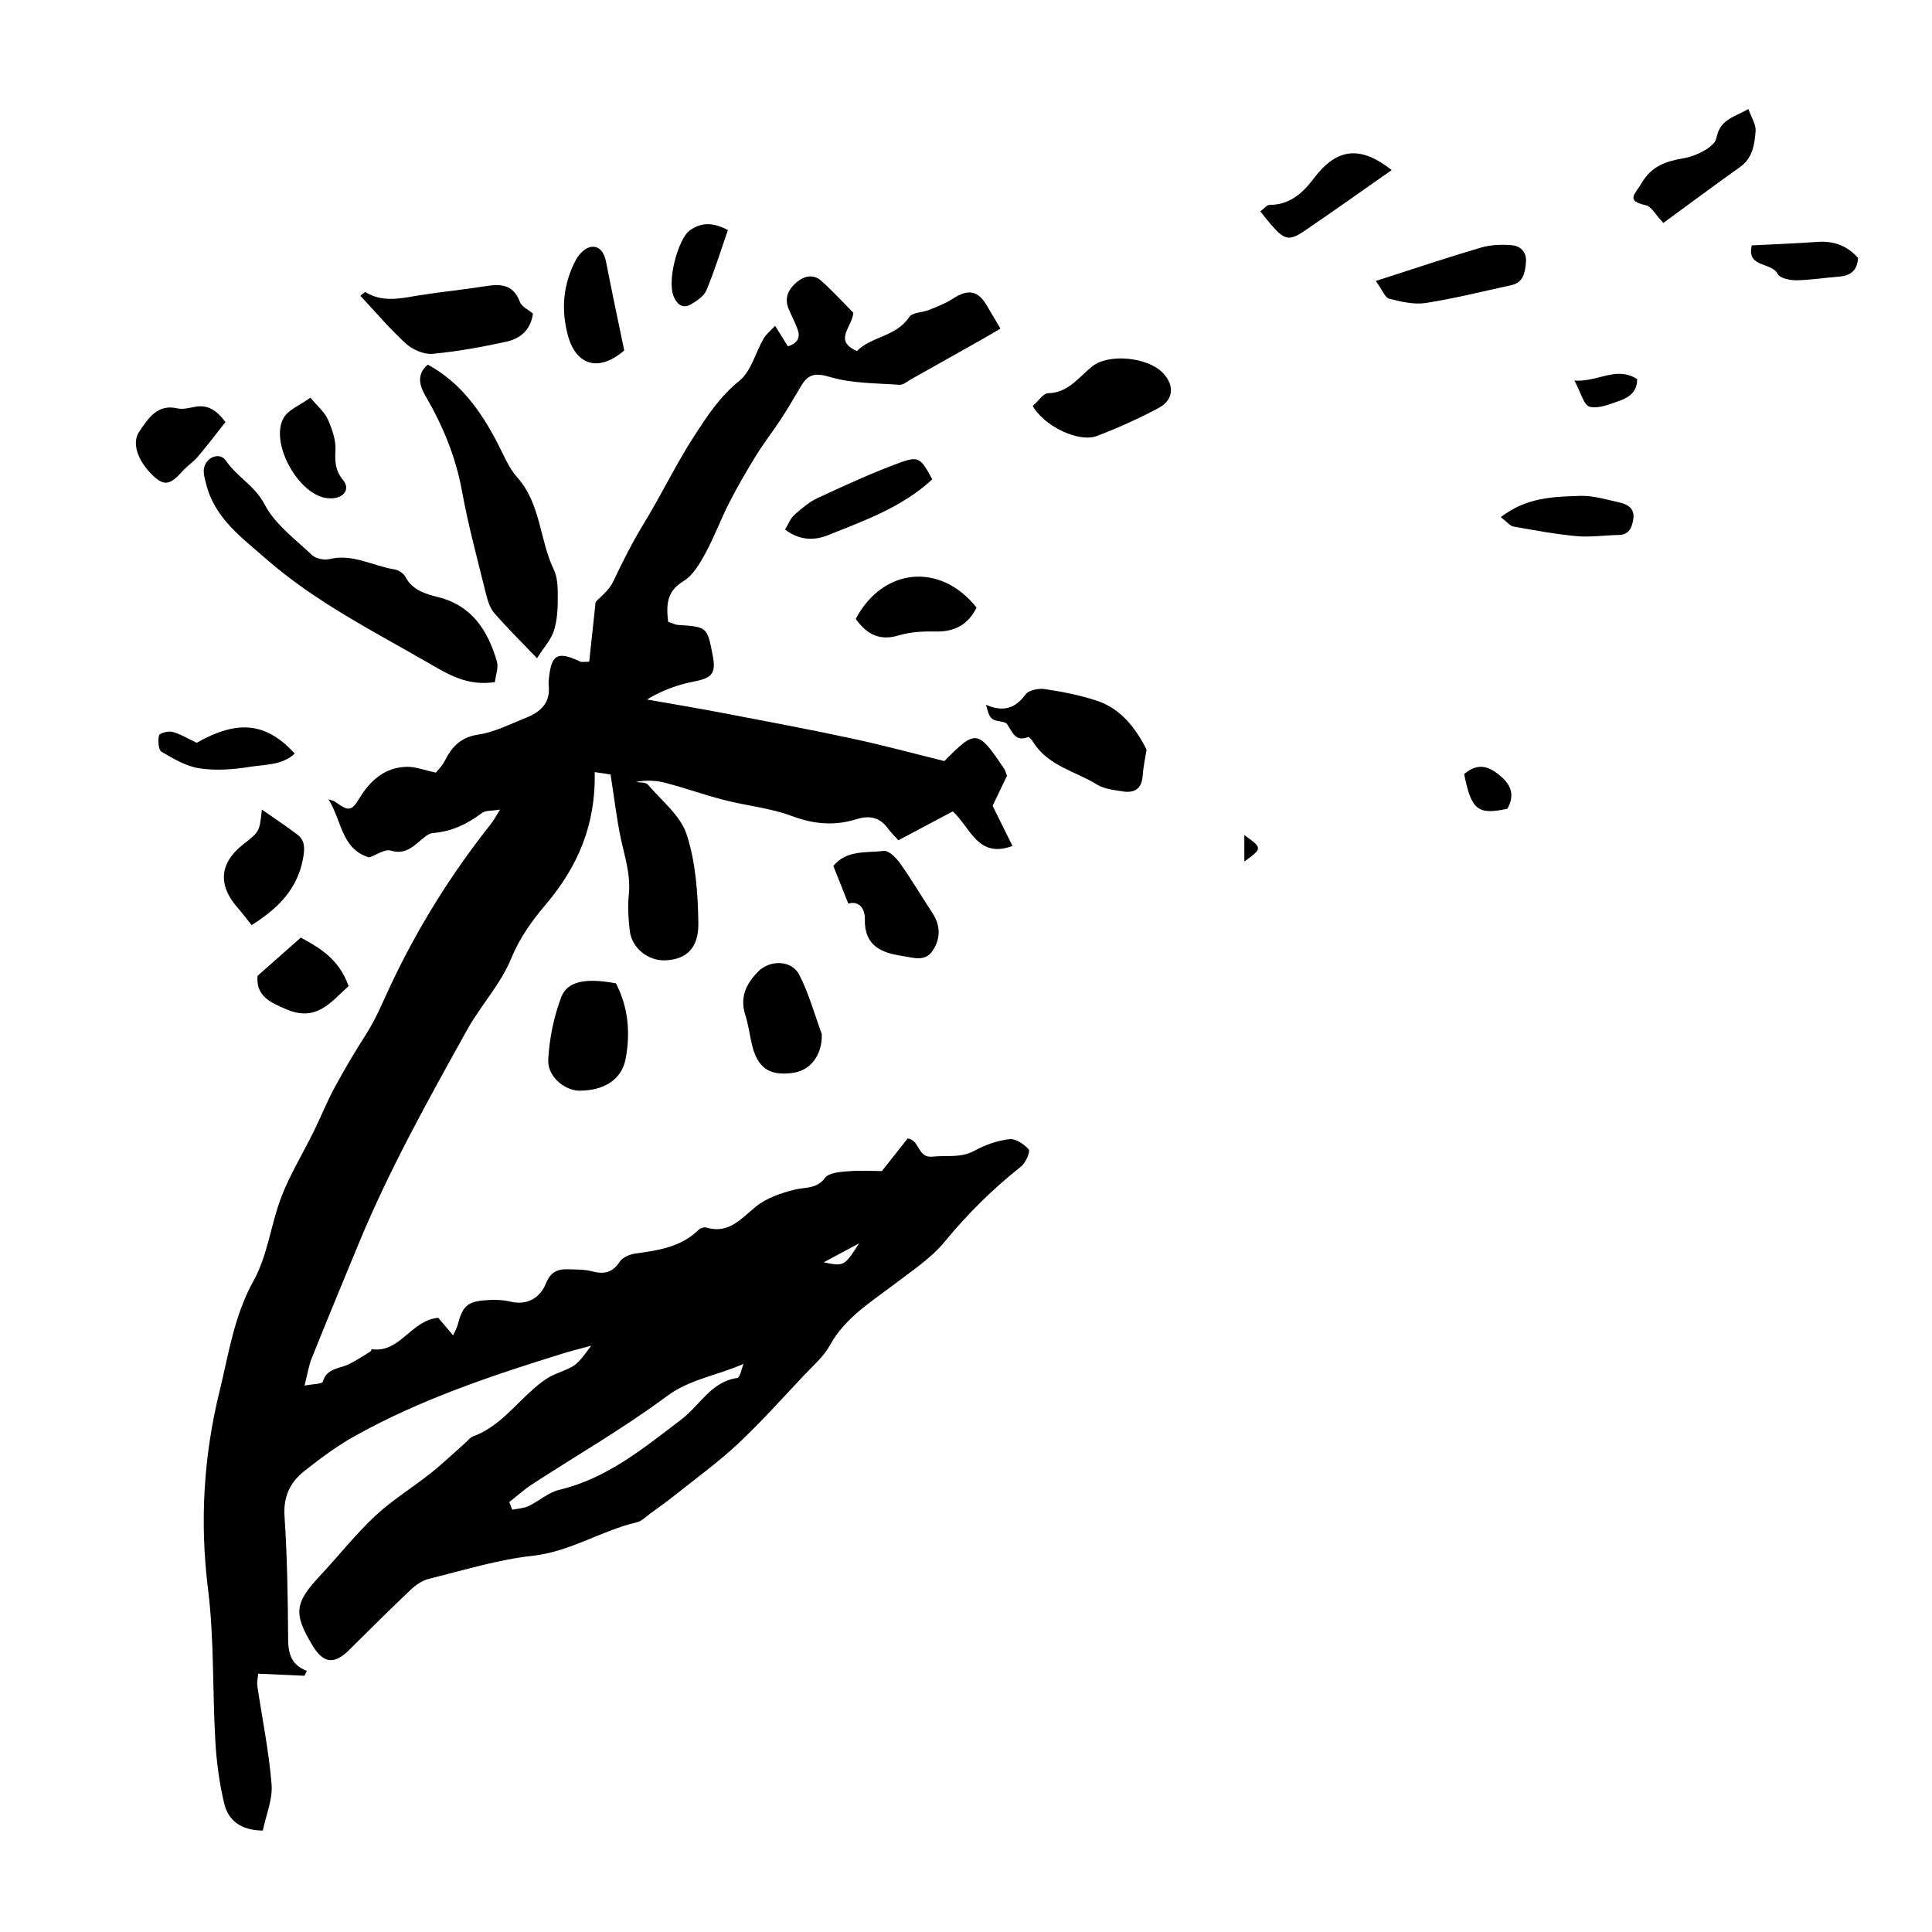 <svg xmlns="http://www.w3.org/2000/svg" xmlns:xlink="http://www.w3.org/1999/xlink" id="Calque_1" x="0px" y="0px" viewBox="0 0 300 300" style="enable-background:new 0 0 300 300;" xml:space="preserve"><path d="M103.75,96.56c0.76,0.25,1.14,0.46,1.53,0.48c4.52,0.3,4.53,0.3,5.37,4.63c0.57,2.91-0.04,3.6-2.91,4.16 c-2.49,0.49-4.9,1.34-7.27,2.79c3.88,0.69,7.78,1.33,11.65,2.07c6.69,1.28,13.39,2.53,20.05,3.96c4.83,1.03,9.6,2.33,14.47,3.53 c4.88-4.95,5.19-4.92,9.31,1.23c0.15,0.23,0.21,0.52,0.42,1.04c-0.69,1.45-1.47,3.07-2.24,4.67c1.02,2.05,1.99,4.02,3.09,6.24 c-5.4,2-6.49-2.83-9.27-5.37c-2.74,1.45-5.51,2.93-8.45,4.49c-0.63-0.7-1.21-1.26-1.68-1.91c-1.27-1.73-2.92-1.96-4.81-1.37 c-3.42,1.07-6.64,0.79-10.06-0.49c-3.33-1.25-6.99-1.58-10.47-2.48c-3.09-0.79-6.1-1.87-9.18-2.68c-1.45-0.38-2.98-0.43-4.56-0.13 c0.63,0.12,1.52,0.01,1.85,0.4c2.16,2.52,5.1,4.84,6.05,7.8c1.4,4.32,1.73,9.12,1.8,13.73c0.06,3.95-1.95,5.66-5.17,5.77 c-2.68,0.09-5.2-1.95-5.49-4.65c-0.2-1.82-0.34-3.69-0.14-5.5c0.33-3.04-0.6-5.81-1.22-8.69c-0.67-3.11-1.02-6.29-1.61-10.02 c-0.31-0.05-1.29-0.19-2.46-0.37c0.18,8.16-2.63,14.71-7.63,20.59c-2.09,2.46-4.03,5.13-5.35,8.37c-1.62,3.97-4.73,7.27-6.84,11.07 c-6,10.8-12.04,21.6-16.78,33.06c-2.47,5.96-4.94,11.93-7.34,17.91c-0.46,1.15-0.65,2.41-1.12,4.26c1.31-0.25,2.72-0.23,2.83-0.6 c0.63-2.09,2.47-1.99,3.92-2.66c1.22-0.57,2.34-1.34,3.49-2.04c0.1-0.06,0.15-0.36,0.2-0.35c4.4,0.64,6.07-4.5,10.32-4.87 c0.62,0.73,1.37,1.61,2.31,2.72c0.3-0.68,0.58-1.13,0.71-1.62c0.72-2.8,1.44-3.58,4.08-3.81c1.37-0.12,2.81-0.12,4.13,0.2 c2.68,0.65,4.64-0.72,5.46-2.76c0.85-2.14,2.11-2.33,3.83-2.26c1.11,0.04,2.26,0.02,3.32,0.3c1.82,0.48,3.18,0.3,4.32-1.46 c0.45-0.7,1.59-1.18,2.48-1.3c3.57-0.49,7.08-0.99,9.83-3.71c0.26-0.25,0.82-0.42,1.15-0.32c3.5,1.05,5.39-1.37,7.73-3.27 c1.63-1.32,3.85-2.07,5.93-2.6c1.69-0.43,3.43-0.06,4.78-1.84c0.6-0.79,2.26-0.92,3.47-1.02c1.92-0.16,3.87-0.04,5.36-0.04 c1.57-1.98,2.79-3.53,4-5.06c1.97,0.27,1.46,3.09,3.91,2.82c2.15-0.24,4.3,0.25,6.43-0.9c1.67-0.91,3.57-1.59,5.43-1.81 c0.98-0.12,2.32,0.76,3.03,1.6c0.28,0.33-0.49,2.1-1.21,2.66c-4.37,3.46-8.27,7.32-11.84,11.66c-2.18,2.64-5.2,4.6-7.96,6.71 c-3.63,2.76-7.52,5.13-9.86,9.37c-0.98,1.78-2.64,3.19-4.06,4.7c-3.35,3.56-6.62,7.22-10.18,10.56c-3.04,2.85-6.43,5.31-9.69,7.91 c-1.29,1.03-2.64,1.99-3.98,2.97c-0.67,0.49-1.32,1.17-2.07,1.35c-5.52,1.29-10.35,4.56-16.17,5.2c-5.44,0.6-10.78,2.26-16.13,3.58 c-1.01,0.25-2.01,0.94-2.79,1.67c-3.25,3.08-6.42,6.23-9.6,9.39c-2.28,2.27-3.98,2.09-5.64-0.66c-3.05-5.03-2.83-6.66,1.22-10.98 c2.86-3.04,5.45-6.37,8.49-9.2c2.63-2.46,5.77-4.37,8.6-6.62c1.84-1.46,3.55-3.1,5.32-4.66c0.42-0.37,0.79-0.88,1.27-1.06 c3.92-1.44,6.38-4.74,9.37-7.37c1.04-0.91,2.19-1.81,3.45-2.32c3.1-1.26,3.15-1.15,5.52-4.39c-1.85,0.5-3.19,0.83-4.5,1.24 c-11.05,3.43-22.01,7.1-32.18,12.77c-2.78,1.55-5.39,3.49-7.9,5.48c-2.15,1.71-3.24,3.92-3.04,6.97c0.42,6.33,0.52,12.69,0.56,19.04 c0.01,2.27,0.45,4.06,2.9,4.99c-0.12,0.25-0.24,0.51-0.36,0.76c-2.33-0.1-4.67-0.21-7.19-0.32c-0.07,0.79-0.21,1.34-0.14,1.85 c0.76,5.12,1.81,10.21,2.22,15.35c0.19,2.33-0.87,4.76-1.36,7.16c-3.44-0.04-5.38-1.58-6.01-4.26c-0.74-3.13-1.18-6.36-1.36-9.58 c-0.46-7.89-0.17-15.86-1.14-23.67c-1.3-10.41-0.68-20.64,1.78-30.66c1.42-5.78,2.26-11.77,5.3-17.22c2.19-3.93,2.68-8.8,4.34-13.08 c1.36-3.51,3.36-6.75,5.02-10.14c1.11-2.25,2.04-4.61,3.24-6.81c1.52-2.81,3.16-5.57,4.88-8.26c1.57-2.45,2.63-5.12,3.87-7.74 c4.21-8.9,9.39-17.2,15.5-24.89c0.42-0.53,0.74-1.15,1.42-2.23c-1.31,0.22-2.26,0.11-2.82,0.53c-2.29,1.72-4.71,2.89-7.61,3.11 c-0.73,0.05-1.46,0.76-2.08,1.29c-1.31,1.1-2.46,2.03-4.46,1.44c-0.95-0.28-2.26,0.69-3.34,1.06c-4.35-1.25-4.28-5.81-6.34-9.03 c0.36,0.13,0.77,0.2,1.07,0.41c2.07,1.5,2.52,1.45,3.77-0.62c1.68-2.76,3.94-4.72,7.24-4.83c1.42-0.05,2.87,0.54,4.6,0.9 c0.36-0.45,0.97-1.03,1.33-1.73c1.12-2.25,2.5-3.77,5.27-4.18c2.52-0.37,4.93-1.63,7.35-2.59c2.23-0.88,3.87-2.26,3.57-5.03 c-0.03-0.28-0.02-0.57,0.01-0.85c0.38-4.01,1.3-4.54,4.92-2.85c0.21,0.1,0.51,0.01,1.36,0.01c0.32-2.92,0.63-5.87,1-9.28 c0.64-0.72,2.06-1.76,2.72-3.16c1.49-3.14,3.03-6.2,4.85-9.17c2.68-4.4,4.9-9.05,7.72-13.41c2.08-3.22,4-6.15,7.03-8.6 c1.82-1.47,2.49-4.35,3.76-6.56c0.38-0.65,1.02-1.15,1.79-1.98c0.8,1.29,1.4,2.26,1.98,3.19c1.62-0.53,1.96-1.47,1.48-2.73 c-0.4-1.05-0.92-2.05-1.36-3.09c-0.72-1.7-0.01-3.07,1.22-4.12c1.15-0.98,2.61-1.34,3.83-0.25c1.84,1.64,3.51,3.48,5,4.98 c-0.25,2.34-3.12,4.3,0.55,5.94c2.26-2.3,6.07-2.2,8.13-5.29c0.49-0.73,2.05-0.69,3.08-1.1c1.25-0.51,2.55-1,3.67-1.73 c2.43-1.58,3.96-1.3,5.38,1.19c0.61,1.07,1.25,2.12,2.03,3.44c-0.95,0.56-1.74,1.04-2.54,1.49c-3.76,2.12-7.53,4.24-11.3,6.36 c-0.61,0.34-1.26,0.93-1.86,0.88c-3.61-0.26-7.35-0.2-10.76-1.21c-2.22-0.66-3.36-0.5-4.46,1.33c-1.01,1.68-1.98,3.39-3.05,5.03 c-1.29,1.98-2.75,3.85-4,5.86c-1.46,2.37-2.86,4.79-4.13,7.27c-1.34,2.62-2.36,5.41-3.77,7.99c-0.86,1.57-1.91,3.34-3.35,4.22 C103.57,91.77,103.42,93.84,103.75,96.56z M79.08,233.23c0.15,0.4,0.31,0.8,0.46,1.2c0.85-0.18,1.76-0.2,2.52-0.56 c1.63-0.77,3.09-2.13,4.78-2.53c7.44-1.77,13.08-6.46,18.99-10.95c2.83-2.15,4.61-5.87,8.67-6.42c0.41-0.06,0.64-1.43,0.96-2.19 c-4.14,1.83-8.33,2.36-11.9,5.01c-6.7,4.98-13.97,9.16-20.98,13.72C81.35,231.33,80.25,232.33,79.08,233.23z M127.91,196.01 c3.13,0.66,3.24,0.59,5.48-2.94C131.02,194.34,129.46,195.18,127.91,196.01z"></path><path d="M76.84,105.92c-4.24,0.62-7.1-1.13-9.99-2.79c-8.76-5.07-17.88-9.63-25.56-16.37c-3.69-3.24-7.95-6.27-9.27-11.57 c-0.2-0.8-0.48-1.67-0.35-2.44c0.31-1.78,2.46-2.62,3.41-1.22c1.71,2.53,4.48,3.86,6.01,6.8c1.6,3.08,4.74,5.38,7.36,7.86 c0.6,0.57,1.89,0.82,2.72,0.62c3.62-0.87,6.74,1.08,10.1,1.61c0.62,0.1,1.39,0.61,1.68,1.15c1.12,2.12,3.16,2.66,5.13,3.16 c5.22,1.33,7.68,5.19,9.08,9.98C77.44,103.67,76.97,104.85,76.84,105.92z"></path><path d="M83.39,102.21c-2.32-2.43-4.59-4.65-6.66-7.04c-0.69-0.79-1.02-1.98-1.29-3.04c-1.3-5.29-2.74-10.56-3.71-15.91 c-0.97-5.33-2.98-10.13-5.66-14.74c-0.92-1.58-1.43-3.37,0.36-4.86c5.12,2.8,8.24,7.22,10.81,12.16c0.95,1.83,1.74,3.85,3.08,5.35 c3.66,4.1,3.45,9.68,5.67,14.31c0.63,1.31,0.63,3.02,0.62,4.54c0,1.67-0.1,3.42-0.61,4.99C85.55,99.34,84.47,100.5,83.39,102.21z"></path><path d="M178.04,116.4c-0.22,1.41-0.52,2.74-0.61,4.09c-0.15,2.05-1.32,2.68-3.09,2.4c-1.36-0.22-2.87-0.36-3.99-1.06 c-3.36-2.08-7.58-2.87-9.9-6.58c-0.2-0.33-0.65-0.86-0.8-0.8c-2,0.78-2.42-0.75-3.26-1.99c-0.36-0.53-1.61-0.35-2.26-0.79 c-0.53-0.36-0.75-1.18-1.02-2.23c2.67,1.16,4.53,0.58,6.14-1.61c0.5-0.68,2.02-0.97,2.98-0.83c2.72,0.41,5.46,0.94,8.07,1.8 C174.06,110.04,176.35,113.06,178.04,116.4z"></path><path d="M82.76,48.7c-0.39,2.7-2.12,3.92-4.19,4.37c-3.77,0.82-7.58,1.52-11.41,1.87c-1.33,0.12-3.07-0.63-4.1-1.56 c-2.53-2.3-4.75-4.94-7.11-7.46c0.4-0.29,0.72-0.61,0.8-0.56c2.68,1.66,5.47,0.97,8.28,0.51c3.42-0.55,6.87-0.88,10.28-1.42 c2.37-0.38,4.36-0.37,5.41,2.41C81.02,47.64,82.08,48.12,82.76,48.7z"></path><path d="M95.64,152.69c1.92,3.72,2.27,7.62,1.51,11.72c-0.57,3.07-3.16,4.94-7.15,4.95c-2.3,0.01-5.01-2.19-4.87-4.82 c0.18-3.28,0.86-6.65,2.02-9.71C88.13,152.29,91.06,151.85,95.64,152.69z"></path><path d="M131.73,140.32c-0.9-2.26-1.59-3.98-2.33-5.85c2.05-2.53,5.13-2.01,7.84-2.34c0.77-0.09,1.92,1.07,2.53,1.93 c1.78,2.51,3.35,5.17,5.04,7.75c1.31,2,1.23,4.07-0.06,5.92c-1.18,1.67-3.02,0.95-4.64,0.71c-3.28-0.49-5.9-1.57-5.82-5.72 C134.32,140.95,133.29,139.84,131.73,140.32z"></path><path d="M160.36,63.04c0.91-0.79,1.63-1.96,2.38-1.98c3.16-0.06,4.73-2.47,6.85-4.16c2.59-2.06,8.57-1.43,10.91,0.94 c1.92,1.95,1.79,4.26-0.64,5.54c-3.07,1.63-6.26,3.07-9.51,4.31C167.55,68.77,162.18,66.24,160.36,63.04z"></path><path d="M127.61,160.58c0.08,3.25-1.74,5.66-4.56,6.03c-3.64,0.48-5.45-0.81-6.31-4.49c-0.35-1.5-0.54-3.05-1.01-4.52 c-0.89-2.76,0.14-4.86,2-6.74c1.84-1.86,5.21-1.8,6.39,0.52C125.6,154.28,126.48,157.5,127.61,160.58z"></path><path d="M40.66,125.71c1.96,1.37,3.78,2.56,5.5,3.87c1.3,0.98,1.15,2.35,0.88,3.82c-0.91,4.8-4.01,7.76-7.97,10.25 c-0.74-0.92-1.38-1.79-2.09-2.6c-3.19-3.57-2.93-7.02,0.78-9.93C40.31,129.12,40.31,129.12,40.66,125.71z"></path><path d="M258.28,34.62c-1.2-1.26-1.84-2.56-2.72-2.75c-3.18-0.71-1.68-1.68-0.69-3.38c1.59-2.74,3.81-3.44,6.67-3.94 c1.86-0.32,4.7-1.73,4.97-3.08c0.58-2.95,2.63-3.2,4.98-4.54c0.45,1.29,1.2,2.39,1.12,3.42c-0.16,2.06-0.45,4.18-2.4,5.57 C266.28,28.72,262.41,31.6,258.28,34.62z"></path><path d="M213.63,43.63c6.07-1.95,11.15-3.66,16.28-5.17c1.54-0.45,3.28-0.53,4.88-0.38c1.27,0.12,2.3,1.03,2.16,2.62 c-0.14,1.59-0.36,3.16-2.27,3.58c-4.42,0.96-8.82,2.07-13.29,2.77c-1.83,0.28-3.83-0.2-5.67-0.66 C215.08,46.23,214.68,45.08,213.63,43.63z"></path><path d="M151.64,94.35c-1.3,2.62-3.37,3.77-6.32,3.71c-1.92-0.04-3.93,0.05-5.75,0.6c-3.06,0.93-5.03-0.24-6.69-2.56 C137.11,88.11,146.06,87.29,151.64,94.35z"></path><path d="M144.76,74.44c-4.78,4.4-10.59,6.4-16.2,8.67c-1.99,0.8-4.33,0.89-6.66-0.88c0.5-0.82,0.83-1.72,1.45-2.28 c1.12-1,2.32-2.02,3.66-2.64c4.23-1.96,8.47-3.92,12.84-5.51C142.67,70.78,143.03,71.19,144.76,74.44z"></path><path d="M96.93,54.42c-4,3.44-7.51,2.3-8.76-2.39c-1.1-4.14-0.69-8.04,1.29-11.74c0.46-0.85,1.44-1.83,2.3-1.95 c1.41-0.21,2.08,0.97,2.36,2.37C95.02,45.33,96,49.94,96.93,54.42z"></path><path d="M54.13,153.12c-2.79,2.53-5,5.57-9.6,3.63c-2.67-1.13-4.79-2.1-4.54-5.22c2.25-1.99,4.37-3.87,6.72-5.94 C49.6,147.16,52.65,148.91,54.13,153.12z"></path><path d="M216.1,26.41c-4.66,3.26-9.05,6.39-13.51,9.42c-2.41,1.64-3.13,1.45-5.21-0.93c-0.53-0.61-1.02-1.26-1.67-2.07 c0.58-0.44,1-1.02,1.42-1.01c3.11,0,5.14-1.81,6.86-4.1C207.66,22.87,211.31,22.63,216.1,26.41z"></path><path d="M35.01,65.54c-1.41,1.78-2.8,3.62-4.29,5.37c-0.7,0.83-1.66,1.45-2.39,2.26c-2.04,2.3-2.97,2.37-5,0.25 c-1.97-2.06-2.89-4.7-1.69-6.43c1.36-1.96,2.75-4.31,5.91-3.58c0.89,0.21,1.92-0.11,2.87-0.26C32.27,62.86,33.6,63.65,35.01,65.54z"></path><path d="M48.2,61.75c1.12,1.35,2.21,2.24,2.72,3.4c0.67,1.51,1.27,3.26,1.17,4.86c-0.11,1.79,0.02,3.13,1.21,4.58 c1,1.22,0.26,2.47-1.28,2.74c-0.41,0.07-0.84,0.07-1.25,0.02c-4.43-0.51-8.94-8.63-6.72-12.47C44.78,63.61,46.53,62.96,48.2,61.75z"></path><path d="M45.77,117.02c-2,1.84-4.61,1.67-6.94,2.05c-2.57,0.42-5.29,0.62-7.84,0.24c-2.06-0.31-4.05-1.48-5.9-2.57 c-0.49-0.29-0.6-1.76-0.39-2.55c0.09-0.37,1.46-0.72,2.1-0.54c1.29,0.36,2.48,1.09,3.74,1.69 C36.92,111.73,41.34,112.16,45.77,117.02z"></path><path d="M233.04,80.3c4.07-3.13,8.26-3.16,12.33-3.3c2.02-0.07,4.08,0.58,6.09,1.02c1.28,0.28,2.4,0.93,2.16,2.56 c-0.2,1.29-0.61,2.46-2.26,2.49c-2.18,0.04-4.39,0.38-6.55,0.18c-3.29-0.3-6.55-0.91-9.81-1.49 C234.45,81.66,233.99,81.02,233.04,80.3z"></path><path d="M272.02,38.1c3.62-0.18,6.91-0.3,10.19-0.54c2.52-0.18,4.61,0.58,6.31,2.49c-0.11,1.95-1.16,2.76-2.94,2.9 c-2.21,0.17-4.41,0.54-6.62,0.57c-1,0.01-2.57-0.3-2.91-0.97C275.09,40.64,271.16,41.64,272.02,38.1z"></path><path d="M113.03,35.72c-1.15,3.31-2.09,6.39-3.33,9.34c-0.39,0.92-1.48,1.66-2.41,2.2c-1.19,0.69-2.11,0.1-2.65-1.14 c-1.15-2.63,0.75-9.04,2.39-10.28C108.75,34.55,110.56,34.44,113.03,35.72z"></path><path d="M227.35,120.2c1.99-1.66,3.55-1.36,5.33,0.04c1.91,1.51,2.63,3.1,1.39,5.34C229.47,126.57,228.48,125.81,227.35,120.2z"></path><path d="M244.48,59.1c3.75,0.23,6.45-2.3,9.73-0.24c0.06,1.83-1.15,2.83-2.72,3.37c-1.52,0.52-3.26,1.29-4.65,0.93 C245.93,62.93,245.46,60.9,244.48,59.1z"></path><path d="M193.22,129.67c2.83,2.04,2.83,2.04,0,4.11C193.22,132.32,193.22,131.11,193.22,129.67z"></path></svg>